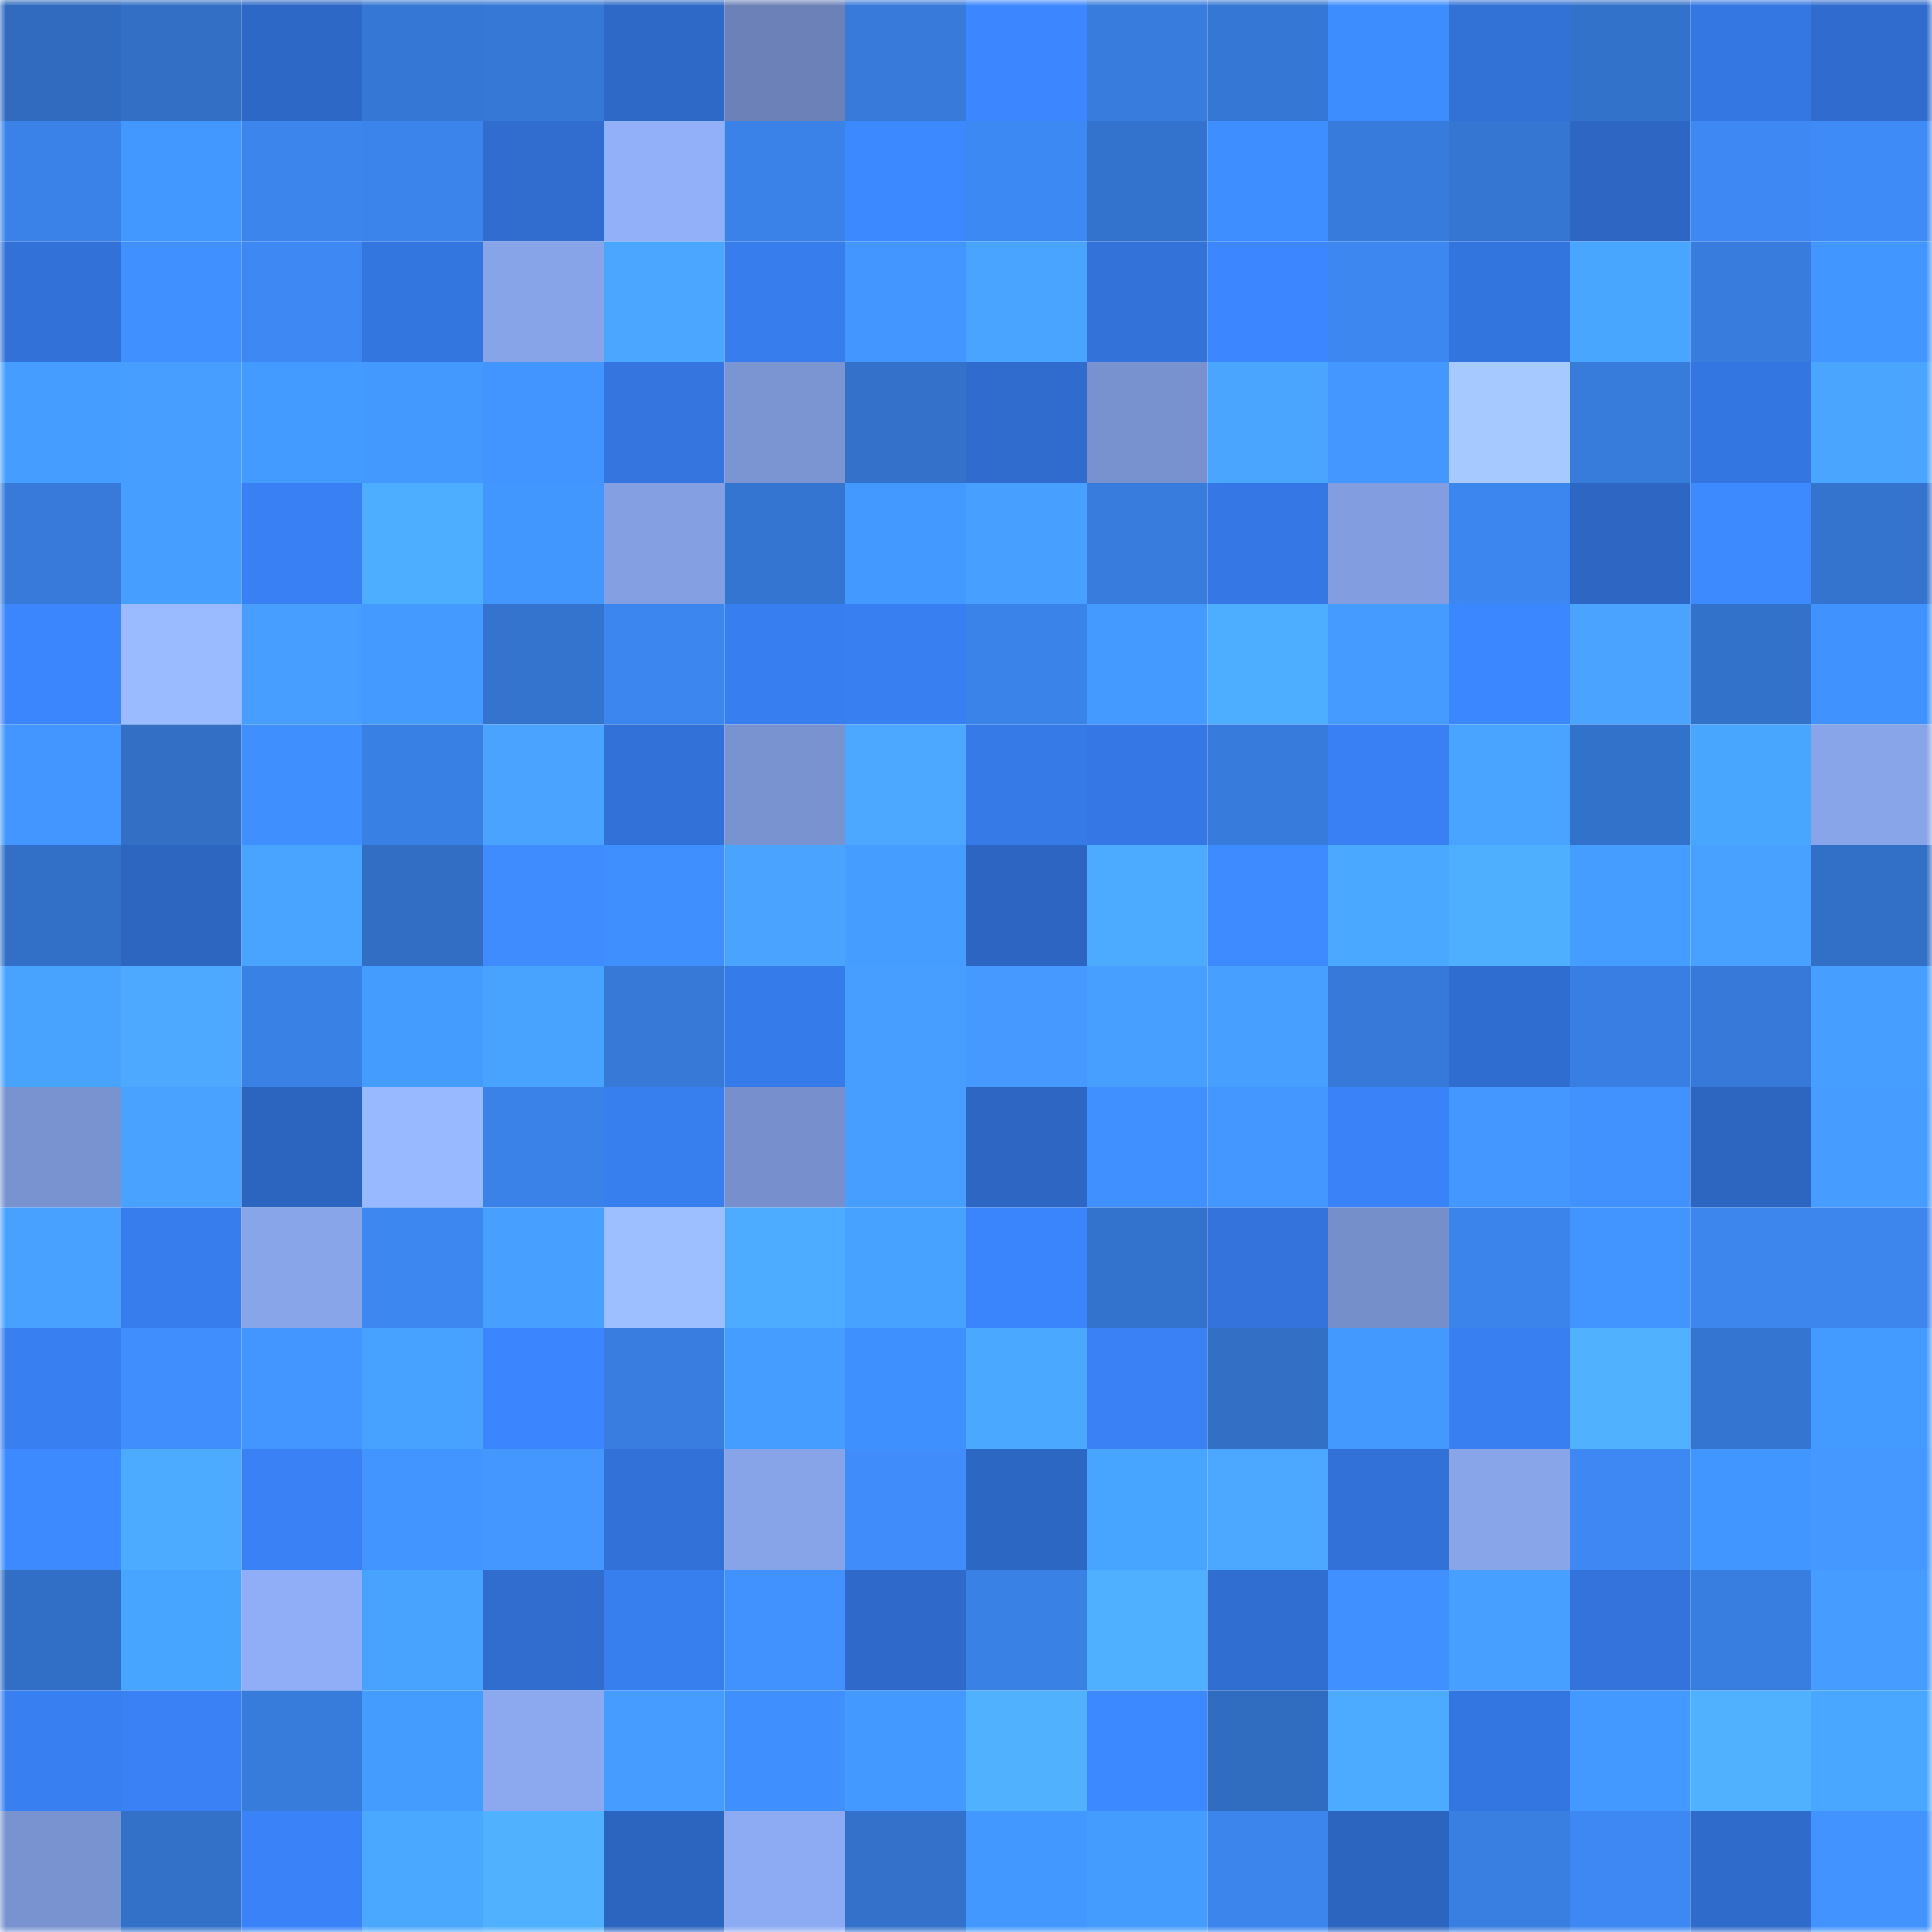 <svg viewBox="0 0 160 160" fill="none" role="img" xmlns="http://www.w3.org/2000/svg" width="240" height="240" name="basenames%2Cxauusd.base.eth"><mask id="961475803" mask-type="alpha" maskUnits="userSpaceOnUse" x="0" y="0" width="160" height="160"><rect width="160" height="160" fill="#FFFFFF"></rect></mask><g mask="url(#961475803)"><rect x="0" y="0" width="10" height="10" fill="#306bbf"></rect><rect x="10" y="0" width="10" height="10" fill="#326fc5"></rect><rect x="20" y="0" width="10" height="10" fill="#2e68c6"></rect><rect x="30" y="0" width="10" height="10" fill="#3577d4"></rect><rect x="40" y="0" width="10" height="10" fill="#3678d6"></rect><rect x="50" y="0" width="10" height="10" fill="#2e69c7"></rect><rect x="60" y="0" width="10" height="10" fill="#6b81b7"></rect><rect x="70" y="0" width="10" height="10" fill="#377ada"></rect><rect x="80" y="0" width="10" height="10" fill="#3c87ff"></rect><rect x="90" y="0" width="10" height="10" fill="#387cdd"></rect><rect x="100" y="0" width="10" height="10" fill="#3577d4"></rect><rect x="110" y="0" width="10" height="10" fill="#3e8dff"></rect><rect x="120" y="0" width="10" height="10" fill="#3271d6"></rect><rect x="130" y="0" width="10" height="10" fill="#3372cb"></rect><rect x="140" y="0" width="10" height="10" fill="#3477e2"></rect><rect x="150" y="0" width="10" height="10" fill="#306cce"></rect><rect x="0" y="10" width="10" height="10" fill="#3a82e8"></rect><rect x="10" y="10" width="10" height="10" fill="#4398ff"></rect><rect x="20" y="10" width="10" height="10" fill="#3c85ed"></rect><rect x="30" y="10" width="10" height="10" fill="#3b84ec"></rect><rect x="40" y="10" width="10" height="10" fill="#306dcf"></rect><rect x="50" y="10" width="10" height="10" fill="#91b0f9"></rect><rect x="60" y="10" width="10" height="10" fill="#3a82e8"></rect><rect x="70" y="10" width="10" height="10" fill="#3c88ff"></rect><rect x="80" y="10" width="10" height="10" fill="#3d89f4"></rect><rect x="90" y="10" width="10" height="10" fill="#3473cd"></rect><rect x="100" y="10" width="10" height="10" fill="#3e8eff"></rect><rect x="110" y="10" width="10" height="10" fill="#377cdc"></rect><rect x="120" y="10" width="10" height="10" fill="#3576d3"></rect><rect x="130" y="10" width="10" height="10" fill="#2d67c3"></rect><rect x="140" y="10" width="10" height="10" fill="#3d88f3"></rect><rect x="150" y="10" width="10" height="10" fill="#3e8af6"></rect><rect x="0" y="20" width="10" height="10" fill="#3271d7"></rect><rect x="10" y="20" width="10" height="10" fill="#4190ff"></rect><rect x="20" y="20" width="10" height="10" fill="#3d88f3"></rect><rect x="30" y="20" width="10" height="10" fill="#3476e0"></rect><rect x="40" y="20" width="10" height="10" fill="#87a4e9"></rect><rect x="50" y="20" width="10" height="10" fill="#4aa6ff"></rect><rect x="60" y="20" width="10" height="10" fill="#377ded"></rect><rect x="70" y="20" width="10" height="10" fill="#4395ff"></rect><rect x="80" y="20" width="10" height="10" fill="#49a4ff"></rect><rect x="90" y="20" width="10" height="10" fill="#3272d9"></rect><rect x="100" y="20" width="10" height="10" fill="#3c87ff"></rect><rect x="110" y="20" width="10" height="10" fill="#3c87f0"></rect><rect x="120" y="20" width="10" height="10" fill="#3375de"></rect><rect x="130" y="20" width="10" height="10" fill="#49a6ff"></rect><rect x="140" y="20" width="10" height="10" fill="#387dde"></rect><rect x="150" y="20" width="10" height="10" fill="#4296ff"></rect><rect x="0" y="30" width="10" height="10" fill="#459dff"></rect><rect x="10" y="30" width="10" height="10" fill="#479eff"></rect><rect x="20" y="30" width="10" height="10" fill="#449bff"></rect><rect x="30" y="30" width="10" height="10" fill="#4499ff"></rect><rect x="40" y="30" width="10" height="10" fill="#4294ff"></rect><rect x="50" y="30" width="10" height="10" fill="#3475df"></rect><rect x="60" y="30" width="10" height="10" fill="#7b95d3"></rect><rect x="70" y="30" width="10" height="10" fill="#3371ca"></rect><rect x="80" y="30" width="10" height="10" fill="#306cce"></rect><rect x="90" y="30" width="10" height="10" fill="#7892cf"></rect><rect x="100" y="30" width="10" height="10" fill="#4aa5ff"></rect><rect x="110" y="30" width="10" height="10" fill="#4397ff"></rect><rect x="120" y="30" width="10" height="10" fill="#a6c9ff"></rect><rect x="130" y="30" width="10" height="10" fill="#377bdb"></rect><rect x="140" y="30" width="10" height="10" fill="#3476e1"></rect><rect x="150" y="30" width="10" height="10" fill="#4aa5ff"></rect><rect x="0" y="40" width="10" height="10" fill="#377ad9"></rect><rect x="10" y="40" width="10" height="10" fill="#469eff"></rect><rect x="20" y="40" width="10" height="10" fill="#3880f3"></rect><rect x="30" y="40" width="10" height="10" fill="#4dadff"></rect><rect x="40" y="40" width="10" height="10" fill="#4297ff"></rect><rect x="50" y="40" width="10" height="10" fill="#84a0e3"></rect><rect x="60" y="40" width="10" height="10" fill="#3475d1"></rect><rect x="70" y="40" width="10" height="10" fill="#4399ff"></rect><rect x="80" y="40" width="10" height="10" fill="#479fff"></rect><rect x="90" y="40" width="10" height="10" fill="#387cdd"></rect><rect x="100" y="40" width="10" height="10" fill="#3578e5"></rect><rect x="110" y="40" width="10" height="10" fill="#829ee0"></rect><rect x="120" y="40" width="10" height="10" fill="#3c86ef"></rect><rect x="130" y="40" width="10" height="10" fill="#2d67c3"></rect><rect x="140" y="40" width="10" height="10" fill="#3d8aff"></rect><rect x="150" y="40" width="10" height="10" fill="#3474ce"></rect><rect x="0" y="50" width="10" height="10" fill="#3b85fd"></rect><rect x="10" y="50" width="10" height="10" fill="#9abbff"></rect><rect x="20" y="50" width="10" height="10" fill="#479eff"></rect><rect x="30" y="50" width="10" height="10" fill="#449aff"></rect><rect x="40" y="50" width="10" height="10" fill="#3473ce"></rect><rect x="50" y="50" width="10" height="10" fill="#3c86ef"></rect><rect x="60" y="50" width="10" height="10" fill="#377ef0"></rect><rect x="70" y="50" width="10" height="10" fill="#387ff2"></rect><rect x="80" y="50" width="10" height="10" fill="#3a83e9"></rect><rect x="90" y="50" width="10" height="10" fill="#449aff"></rect><rect x="100" y="50" width="10" height="10" fill="#4dadff"></rect><rect x="110" y="50" width="10" height="10" fill="#459bff"></rect><rect x="120" y="50" width="10" height="10" fill="#3b87ff"></rect><rect x="130" y="50" width="10" height="10" fill="#49a3ff"></rect><rect x="140" y="50" width="10" height="10" fill="#3372cb"></rect><rect x="150" y="50" width="10" height="10" fill="#4092ff"></rect><rect x="0" y="60" width="10" height="10" fill="#4395ff"></rect><rect x="10" y="60" width="10" height="10" fill="#326fc5"></rect><rect x="20" y="60" width="10" height="10" fill="#3f8fff"></rect><rect x="30" y="60" width="10" height="10" fill="#3980e4"></rect><rect x="40" y="60" width="10" height="10" fill="#49a3ff"></rect><rect x="50" y="60" width="10" height="10" fill="#3271d7"></rect><rect x="60" y="60" width="10" height="10" fill="#7993d0"></rect><rect x="70" y="60" width="10" height="10" fill="#4ba7ff"></rect><rect x="80" y="60" width="10" height="10" fill="#367ae8"></rect><rect x="90" y="60" width="10" height="10" fill="#3578e5"></rect><rect x="100" y="60" width="10" height="10" fill="#377cdc"></rect><rect x="110" y="60" width="10" height="10" fill="#3980f4"></rect><rect x="120" y="60" width="10" height="10" fill="#48a4ff"></rect><rect x="130" y="60" width="10" height="10" fill="#3372cb"></rect><rect x="140" y="60" width="10" height="10" fill="#49a6ff"></rect><rect x="150" y="60" width="10" height="10" fill="#88a5e9"></rect><rect x="0" y="70" width="10" height="10" fill="#3270c7"></rect><rect x="10" y="70" width="10" height="10" fill="#2d66c1"></rect><rect x="20" y="70" width="10" height="10" fill="#49a4ff"></rect><rect x="30" y="70" width="10" height="10" fill="#316ec4"></rect><rect x="40" y="70" width="10" height="10" fill="#3e8cff"></rect><rect x="50" y="70" width="10" height="10" fill="#408fff"></rect><rect x="60" y="70" width="10" height="10" fill="#49a3ff"></rect><rect x="70" y="70" width="10" height="10" fill="#459dff"></rect><rect x="80" y="70" width="10" height="10" fill="#2d66c2"></rect><rect x="90" y="70" width="10" height="10" fill="#4dabff"></rect><rect x="100" y="70" width="10" height="10" fill="#3d8bff"></rect><rect x="110" y="70" width="10" height="10" fill="#4ba8ff"></rect><rect x="120" y="70" width="10" height="10" fill="#4eafff"></rect><rect x="130" y="70" width="10" height="10" fill="#459dff"></rect><rect x="140" y="70" width="10" height="10" fill="#48a1ff"></rect><rect x="150" y="70" width="10" height="10" fill="#326fc6"></rect><rect x="0" y="80" width="10" height="10" fill="#48a3ff"></rect><rect x="10" y="80" width="10" height="10" fill="#4ca9ff"></rect><rect x="20" y="80" width="10" height="10" fill="#3a81e5"></rect><rect x="30" y="80" width="10" height="10" fill="#459cff"></rect><rect x="40" y="80" width="10" height="10" fill="#48a3ff"></rect><rect x="50" y="80" width="10" height="10" fill="#3679d7"></rect><rect x="60" y="80" width="10" height="10" fill="#367bea"></rect><rect x="70" y="80" width="10" height="10" fill="#479eff"></rect><rect x="80" y="80" width="10" height="10" fill="#4599ff"></rect><rect x="90" y="80" width="10" height="10" fill="#47a0ff"></rect><rect x="100" y="80" width="10" height="10" fill="#47a0ff"></rect><rect x="110" y="80" width="10" height="10" fill="#3679d8"></rect><rect x="120" y="80" width="10" height="10" fill="#306dd0"></rect><rect x="130" y="80" width="10" height="10" fill="#397fe3"></rect><rect x="140" y="80" width="10" height="10" fill="#3679d8"></rect><rect x="150" y="80" width="10" height="10" fill="#469fff"></rect><rect x="0" y="90" width="10" height="10" fill="#7993d1"></rect><rect x="10" y="90" width="10" height="10" fill="#49a2ff"></rect><rect x="20" y="90" width="10" height="10" fill="#2c65c0"></rect><rect x="30" y="90" width="10" height="10" fill="#98b8ff"></rect><rect x="40" y="90" width="10" height="10" fill="#3a82e8"></rect><rect x="50" y="90" width="10" height="10" fill="#377eef"></rect><rect x="60" y="90" width="10" height="10" fill="#7790cd"></rect><rect x="70" y="90" width="10" height="10" fill="#479eff"></rect><rect x="80" y="90" width="10" height="10" fill="#2d67c3"></rect><rect x="90" y="90" width="10" height="10" fill="#4190ff"></rect><rect x="100" y="90" width="10" height="10" fill="#4497ff"></rect><rect x="110" y="90" width="10" height="10" fill="#3982f8"></rect><rect x="120" y="90" width="10" height="10" fill="#4397ff"></rect><rect x="130" y="90" width="10" height="10" fill="#4191ff"></rect><rect x="140" y="90" width="10" height="10" fill="#2d66c1"></rect><rect x="150" y="90" width="10" height="10" fill="#469cff"></rect><rect x="0" y="100" width="10" height="10" fill="#48a1ff"></rect><rect x="10" y="100" width="10" height="10" fill="#377ded"></rect><rect x="20" y="100" width="10" height="10" fill="#88a5ea"></rect><rect x="30" y="100" width="10" height="10" fill="#3c87f0"></rect><rect x="40" y="100" width="10" height="10" fill="#47a0ff"></rect><rect x="50" y="100" width="10" height="10" fill="#9dbfff"></rect><rect x="60" y="100" width="10" height="10" fill="#4dacff"></rect><rect x="70" y="100" width="10" height="10" fill="#47a1ff"></rect><rect x="80" y="100" width="10" height="10" fill="#3a85fc"></rect><rect x="90" y="100" width="10" height="10" fill="#3473cd"></rect><rect x="100" y="100" width="10" height="10" fill="#3373db"></rect><rect x="110" y="100" width="10" height="10" fill="#758fca"></rect><rect x="120" y="100" width="10" height="10" fill="#3b84eb"></rect><rect x="130" y="100" width="10" height="10" fill="#4295ff"></rect><rect x="140" y="100" width="10" height="10" fill="#3c86ee"></rect><rect x="150" y="100" width="10" height="10" fill="#3c86ee"></rect><rect x="0" y="110" width="10" height="10" fill="#387ff1"></rect><rect x="10" y="110" width="10" height="10" fill="#408efd"></rect><rect x="20" y="110" width="10" height="10" fill="#4395ff"></rect><rect x="30" y="110" width="10" height="10" fill="#47a2ff"></rect><rect x="40" y="110" width="10" height="10" fill="#3b86fe"></rect><rect x="50" y="110" width="10" height="10" fill="#387ddf"></rect><rect x="60" y="110" width="10" height="10" fill="#459eff"></rect><rect x="70" y="110" width="10" height="10" fill="#3f90ff"></rect><rect x="80" y="110" width="10" height="10" fill="#4ba8ff"></rect><rect x="90" y="110" width="10" height="10" fill="#3981f5"></rect><rect x="100" y="110" width="10" height="10" fill="#326fc5"></rect><rect x="110" y="110" width="10" height="10" fill="#4499ff"></rect><rect x="120" y="110" width="10" height="10" fill="#387ff2"></rect><rect x="130" y="110" width="10" height="10" fill="#4fb1ff"></rect><rect x="140" y="110" width="10" height="10" fill="#3475d1"></rect><rect x="150" y="110" width="10" height="10" fill="#449bff"></rect><rect x="0" y="120" width="10" height="10" fill="#3d8aff"></rect><rect x="10" y="120" width="10" height="10" fill="#4dabff"></rect><rect x="20" y="120" width="10" height="10" fill="#3981f5"></rect><rect x="30" y="120" width="10" height="10" fill="#4295ff"></rect><rect x="40" y="120" width="10" height="10" fill="#4497ff"></rect><rect x="50" y="120" width="10" height="10" fill="#3271d7"></rect><rect x="60" y="120" width="10" height="10" fill="#87a4e8"></rect><rect x="70" y="120" width="10" height="10" fill="#3f8cfa"></rect><rect x="80" y="120" width="10" height="10" fill="#2d67c4"></rect><rect x="90" y="120" width="10" height="10" fill="#48a5ff"></rect><rect x="100" y="120" width="10" height="10" fill="#4ba7ff"></rect><rect x="110" y="120" width="10" height="10" fill="#3272d8"></rect><rect x="120" y="120" width="10" height="10" fill="#88a5e9"></rect><rect x="130" y="120" width="10" height="10" fill="#3d88f3"></rect><rect x="140" y="120" width="10" height="10" fill="#4296ff"></rect><rect x="150" y="120" width="10" height="10" fill="#4498ff"></rect><rect x="0" y="130" width="10" height="10" fill="#316ec5"></rect><rect x="10" y="130" width="10" height="10" fill="#48a5ff"></rect><rect x="20" y="130" width="10" height="10" fill="#90aef7"></rect><rect x="30" y="130" width="10" height="10" fill="#48a2ff"></rect><rect x="40" y="130" width="10" height="10" fill="#306dcf"></rect><rect x="50" y="130" width="10" height="10" fill="#377eef"></rect><rect x="60" y="130" width="10" height="10" fill="#4191ff"></rect><rect x="70" y="130" width="10" height="10" fill="#2f6aca"></rect><rect x="80" y="130" width="10" height="10" fill="#3a81e6"></rect><rect x="90" y="130" width="10" height="10" fill="#4fb0ff"></rect><rect x="100" y="130" width="10" height="10" fill="#306ed1"></rect><rect x="110" y="130" width="10" height="10" fill="#4090ff"></rect><rect x="120" y="130" width="10" height="10" fill="#479fff"></rect><rect x="130" y="130" width="10" height="10" fill="#3373db"></rect><rect x="140" y="130" width="10" height="10" fill="#387de0"></rect><rect x="150" y="130" width="10" height="10" fill="#469cff"></rect><rect x="0" y="140" width="10" height="10" fill="#387ff2"></rect><rect x="10" y="140" width="10" height="10" fill="#3981f5"></rect><rect x="20" y="140" width="10" height="10" fill="#377bdb"></rect><rect x="30" y="140" width="10" height="10" fill="#459cff"></rect><rect x="40" y="140" width="10" height="10" fill="#8ca9f0"></rect><rect x="50" y="140" width="10" height="10" fill="#469dff"></rect><rect x="60" y="140" width="10" height="10" fill="#3f8fff"></rect><rect x="70" y="140" width="10" height="10" fill="#4399ff"></rect><rect x="80" y="140" width="10" height="10" fill="#50b2ff"></rect><rect x="90" y="140" width="10" height="10" fill="#3c89ff"></rect><rect x="100" y="140" width="10" height="10" fill="#306cc0"></rect><rect x="110" y="140" width="10" height="10" fill="#4cabff"></rect><rect x="120" y="140" width="10" height="10" fill="#3476e1"></rect><rect x="130" y="140" width="10" height="10" fill="#4399ff"></rect><rect x="140" y="140" width="10" height="10" fill="#4fb1ff"></rect><rect x="150" y="140" width="10" height="10" fill="#4aa7ff"></rect><rect x="0" y="150" width="10" height="10" fill="#7993d0"></rect><rect x="10" y="150" width="10" height="10" fill="#3371c9"></rect><rect x="20" y="150" width="10" height="10" fill="#3982f8"></rect><rect x="30" y="150" width="10" height="10" fill="#4ba8ff"></rect><rect x="40" y="150" width="10" height="10" fill="#4fb1ff"></rect><rect x="50" y="150" width="10" height="10" fill="#2c65bf"></rect><rect x="60" y="150" width="10" height="10" fill="#8dabf2"></rect><rect x="70" y="150" width="10" height="10" fill="#3371ca"></rect><rect x="80" y="150" width="10" height="10" fill="#4398ff"></rect><rect x="90" y="150" width="10" height="10" fill="#459cff"></rect><rect x="100" y="150" width="10" height="10" fill="#3b85ed"></rect><rect x="110" y="150" width="10" height="10" fill="#2c65c0"></rect><rect x="120" y="150" width="10" height="10" fill="#397ee1"></rect><rect x="130" y="150" width="10" height="10" fill="#3d88f3"></rect><rect x="140" y="150" width="10" height="10" fill="#2f6bcb"></rect><rect x="150" y="150" width="10" height="10" fill="#4293ff"></rect></g></svg>